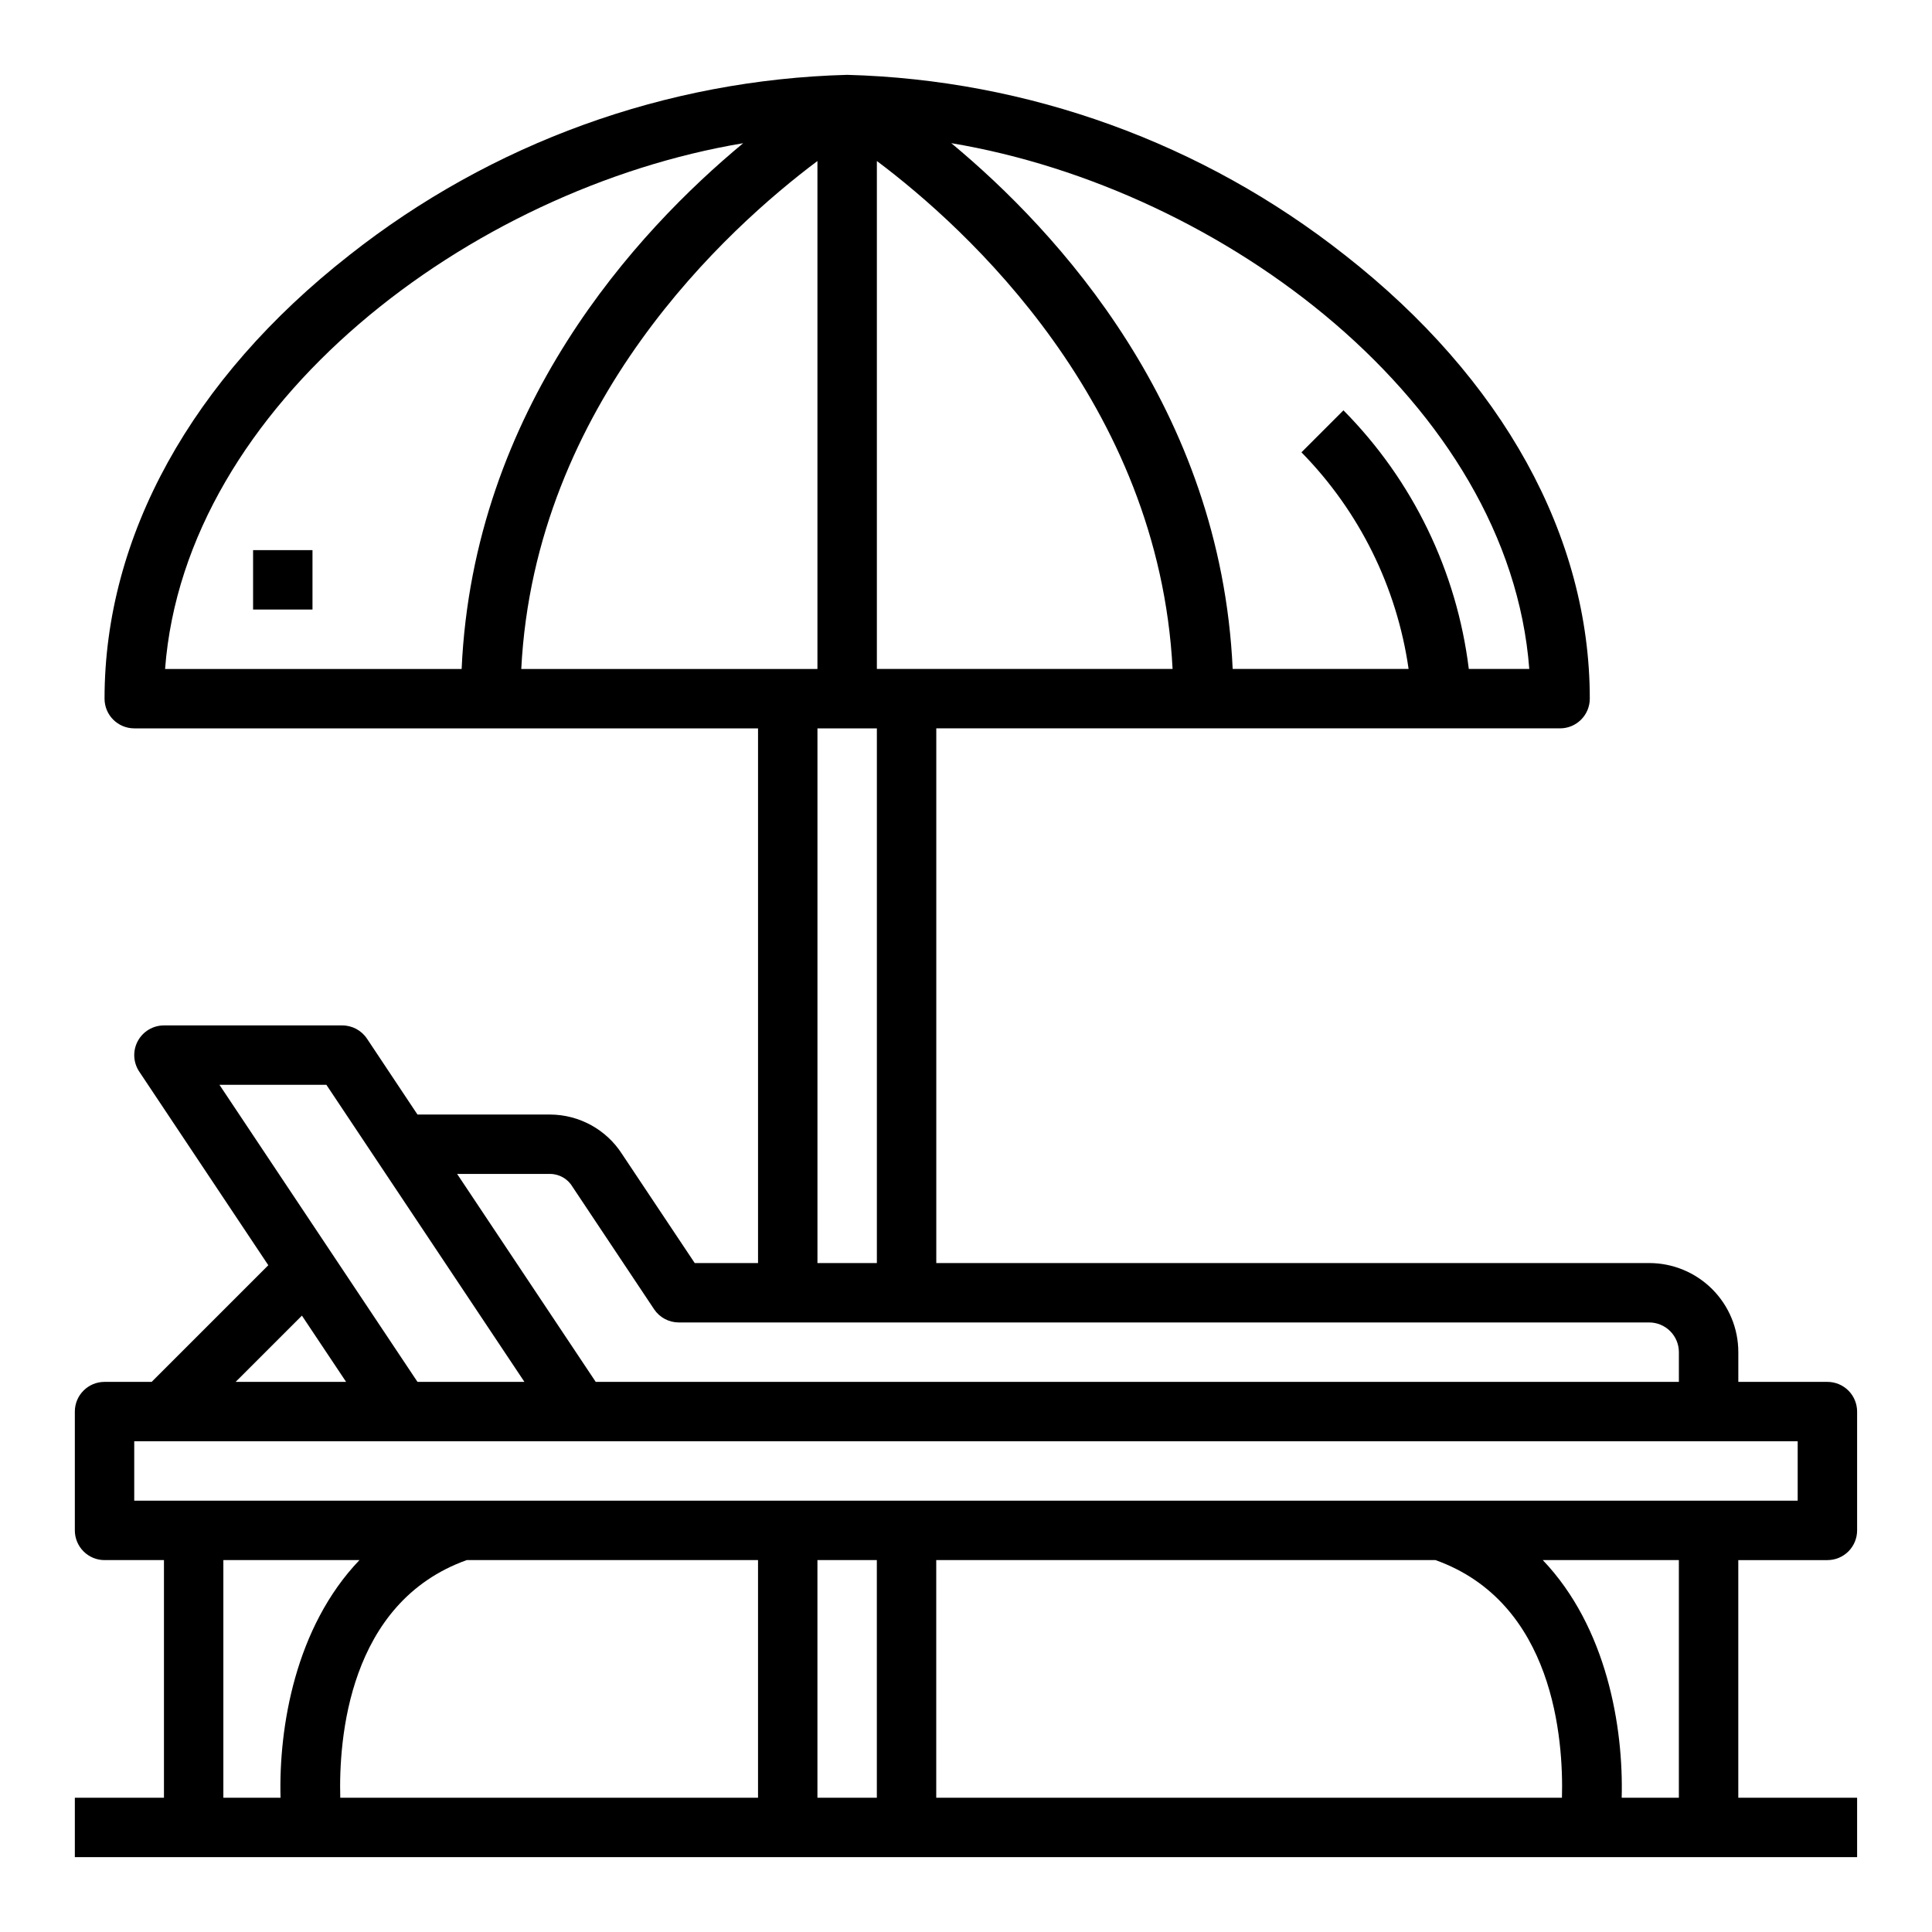 <?xml version="1.0" encoding="UTF-8"?>
<!-- Uploaded to: SVG Repo, www.svgrepo.com, Generator: SVG Repo Mixer Tools -->
<svg fill="#000000" width="800px" height="800px" version="1.1" viewBox="144 144 512 512" xmlns="http://www.w3.org/2000/svg">
 <g>
  <path d="m628.29 510.21h-23.617v-7.871c0-6.266-2.488-12.27-6.918-16.699-4.43-4.43-10.434-6.918-16.699-6.918h-188.93v-141.7h165.31c2.09 0 4.09-0.832 5.566-2.309 1.477-1.473 2.309-3.477 2.309-5.566 0-43.012-23.043-84.75-64.875-117.53v0.004c-37.672-29.738-83.949-46.5-131.93-47.785-47.98 1.285-94.258 18.047-131.93 47.785-41.832 32.777-64.871 74.516-64.871 117.53 0 2.09 0.828 4.094 2.305 5.566 1.477 1.477 3.477 2.309 5.566 2.309h165.31v141.7h-16.777l-19.23-28.844c-4.164-6.523-11.355-10.484-19.098-10.516h-35.148l-13.383-20.113c-1.465-2.195-3.934-3.512-6.57-3.504h-47.234c-2.902 0-5.57 1.598-6.941 4.16-1.371 2.559-1.219 5.664 0.395 8.082l34.203 51.309-30.914 30.914h-12.484c-4.348 0-7.875 3.523-7.875 7.871v31.488c0 2.09 0.832 4.09 2.309 5.566 1.477 1.477 3.477 2.305 5.566 2.305h15.742v62.977h-23.617v15.742l472.32 0.004v-15.746h-31.488v-62.977h23.617c2.086 0 4.09-0.828 5.566-2.305 1.473-1.477 2.305-3.477 2.305-5.566v-31.488c0-2.086-0.832-4.09-2.305-5.566-1.477-1.477-3.481-2.305-5.566-2.305zm-79.02-188.93h-16.02c-3.18-25.895-14.863-50.004-33.223-68.539l-11.133 11.133 0.004-0.004c15.34 15.621 25.289 35.738 28.395 57.41h-46.621c-3.148-69.125-46.484-116.03-74.578-139.34 72.391 12.094 147.86 69.18 153.18 139.34zm-172.89-134.61c23.672 17.742 74.738 64.109 78.367 134.61l-78.367-0.004zm0 150.36v141.7h-15.746v-141.7zm-110.04-15.746h-78.594c5.312-70.156 80.781-127.24 153.2-139.33-28.125 23.309-71.5 70.207-74.609 139.33zm15.801 0c3.602-70.547 54.812-116.87 78.488-134.61v134.61zm7.641 133.82c2.484 0.012 4.769 1.348 6 3.504l21.562 32.355c1.461 2.188 3.918 3.504 6.547 3.5h257.16c2.09 0 4.09 0.832 5.566 2.309 1.477 1.477 2.305 3.477 2.305 5.566v7.871h-287.05l-36.73-55.105zm-87.621-23.613h28.34l52.477 78.719h-28.34zm21.852 61.164 11.707 17.555h-29.27zm-5.668 127.76h-15.152v-62.977h36.07c-17.012 17.793-21.414 44.266-20.918 62.977zm126.54 0h-110.71c-0.426-15.375 2.078-51.734 33.52-62.977h77.191zm31.488 0h-15.746v-62.977h15.742zm181.56 0h-165.82v-62.977h132.3c31.441 11.242 33.945 47.605 33.52 62.977zm30.984 0h-15.152c0.496-18.711-3.938-45.184-20.914-62.977h36.066zm31.488-78.719h-440.83v-15.746h440.83z"/>
  <path d="m211.07 289.79h15.742v15.742h-15.742z"/>
 </g>
</svg>